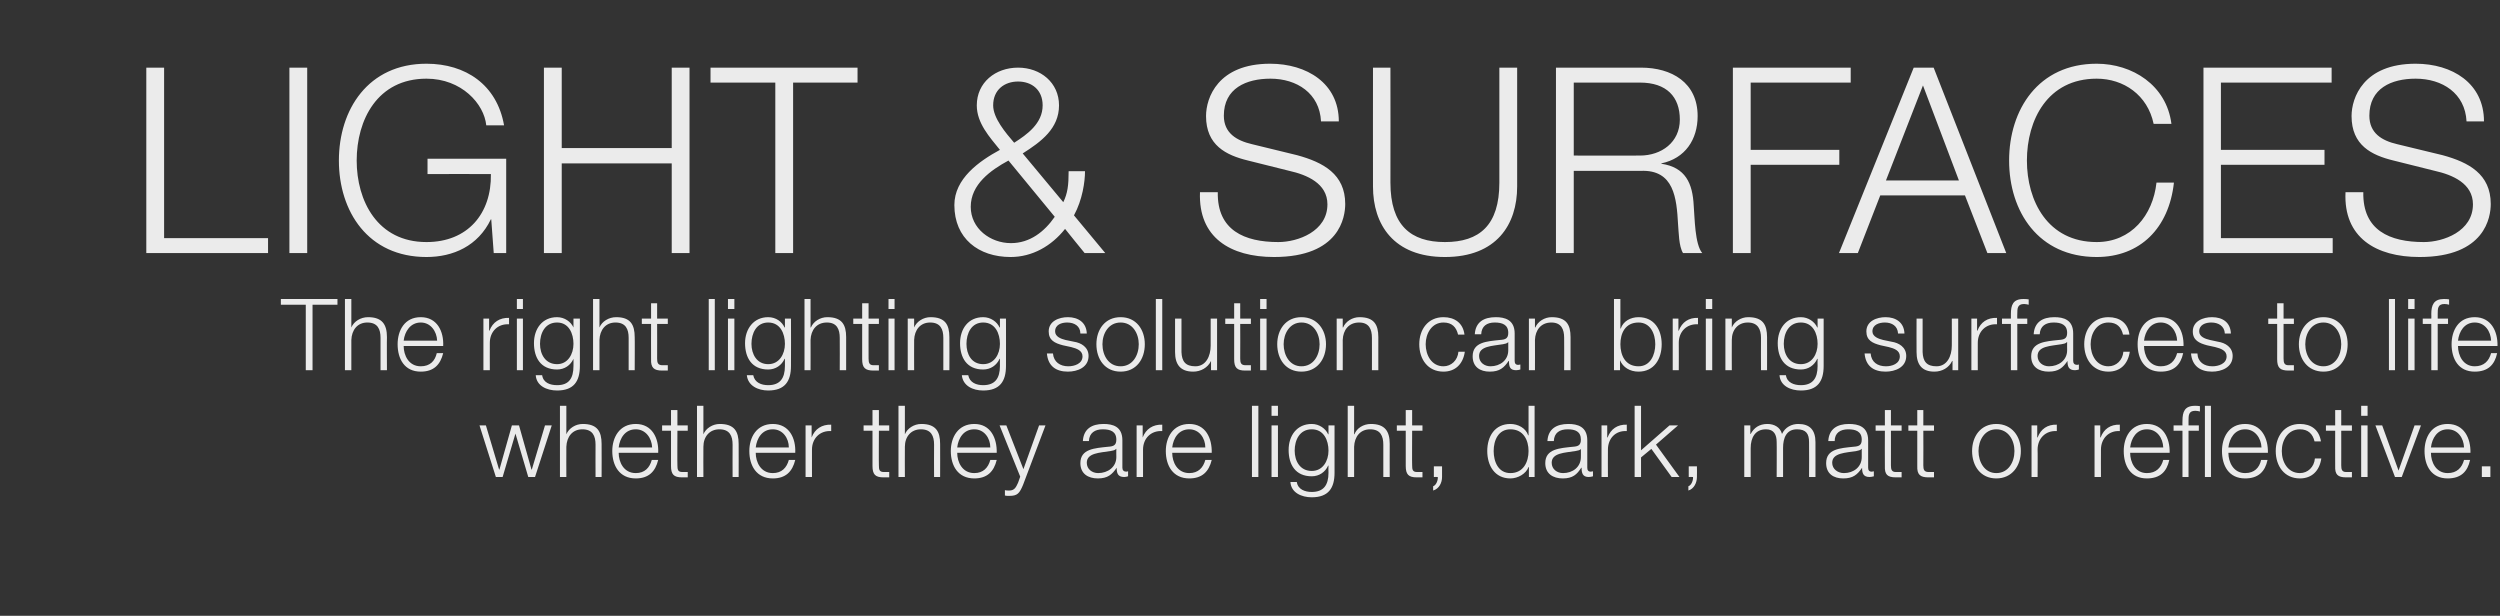 <?xml version="1.0" standalone="no"?>
<!DOCTYPE svg PUBLIC "-//W3C//DTD SVG 1.1//EN" "http://www.w3.org/Graphics/SVG/1.1/DTD/svg11.dtd">
<svg xmlns="http://www.w3.org/2000/svg" version="1.1" width="702.3px" height="173px" viewBox="0 -19 702.3 173" style="top:-19px">
  <rect x="0" y="-19" width="702.3" height="173" fill="#333333" stroke="none"/>
  <desc>light &amp; surfaces The right lighting solution can bring surfaces to life whether they are light, dark, matt or reflect</desc>
  <defs/>
  <g id="Polygon31415">
    <path d="M 134.7 100.5 L 136.5 100.5 L 140.2 112.9 L 140.3 112.9 L 143.8 100.5 L 145.8 100.5 L 149.3 112.9 L 149.4 112.9 L 153.1 100.5 L 155 100.5 L 150.3 115 L 148.4 115 L 144.8 102.8 L 144.8 102.8 L 141.2 115 L 139.3 115 L 134.7 100.5 Z M 157.3 95 L 159.1 95 L 159.1 103 C 159.1 103 159.12 103 159.1 103 C 159.8 101.3 161.7 100.1 163.7 100.1 C 167.8 100.1 169 102.2 169 105.7 C 169.04 105.66 169 115 169 115 L 167.3 115 C 167.3 115 167.27 105.94 167.3 105.9 C 167.3 103.5 166.5 101.6 163.6 101.6 C 160.8 101.6 159.2 103.7 159.1 106.5 C 159.07 106.53 159.1 115 159.1 115 L 157.3 115 L 157.3 95 Z M 183.2 106.7 C 183.1 104.1 181.4 101.6 178.6 101.6 C 175.6 101.6 174.1 104.1 173.8 106.7 C 173.8 106.7 183.2 106.7 183.2 106.7 Z M 173.8 108.2 C 173.8 110.8 175.2 113.9 178.6 113.9 C 181.1 113.9 182.5 112.4 183.1 110.2 C 183.1 110.2 184.9 110.2 184.9 110.2 C 184.1 113.5 182.2 115.4 178.6 115.4 C 174 115.4 172 111.8 172 107.7 C 172 103.9 174 100.1 178.6 100.1 C 183.2 100.1 185.1 104.1 184.9 108.2 C 184.9 108.2 173.8 108.2 173.8 108.2 Z M 190.3 100.5 L 193.2 100.5 L 193.2 102 L 190.3 102 C 190.3 102 190.25 111.74 190.3 111.7 C 190.3 112.9 190.4 113.6 191.7 113.6 C 192.2 113.6 192.7 113.6 193.2 113.6 C 193.2 113.6 193.2 115.1 193.2 115.1 C 192.7 115.1 192.2 115.1 191.6 115.1 C 189.3 115.1 188.5 114.3 188.5 111.9 C 188.49 111.88 188.5 102 188.5 102 L 186 102 L 186 100.5 L 188.5 100.5 L 188.5 96.2 L 190.3 96.2 L 190.3 100.5 Z M 195.8 95 L 197.6 95 L 197.6 103 C 197.6 103 197.62 103 197.6 103 C 198.3 101.3 200.2 100.1 202.2 100.1 C 206.3 100.1 207.5 102.2 207.5 105.7 C 207.53 105.66 207.5 115 207.5 115 L 205.8 115 C 205.8 115 205.77 105.94 205.8 105.9 C 205.8 103.5 205 101.6 202.1 101.6 C 199.3 101.6 197.6 103.7 197.6 106.5 C 197.56 106.53 197.6 115 197.6 115 L 195.8 115 L 195.8 95 Z M 221.6 106.7 C 221.6 104.1 219.9 101.6 217.1 101.6 C 214.1 101.6 212.6 104.1 212.3 106.7 C 212.3 106.7 221.6 106.7 221.6 106.7 Z M 212.3 108.2 C 212.3 110.8 213.7 113.9 217.1 113.9 C 219.6 113.9 221 112.4 221.6 110.2 C 221.6 110.2 223.4 110.2 223.4 110.2 C 222.6 113.5 220.7 115.4 217.1 115.4 C 212.5 115.4 210.5 111.8 210.5 107.7 C 210.5 103.9 212.5 100.1 217.1 100.1 C 221.7 100.1 223.6 104.1 223.4 108.2 C 223.4 108.2 212.3 108.2 212.3 108.2 Z M 226.3 100.5 L 228 100.5 L 228 103.9 C 228 103.9 228.01 103.9 228 103.9 C 228.9 101.5 230.9 100.2 233.5 100.3 C 233.5 100.3 233.5 102.1 233.5 102.1 C 230.3 101.9 228.1 104.2 228.1 107.3 C 228.09 107.26 228.1 115 228.1 115 L 226.3 115 L 226.3 100.5 Z M 246.9 100.5 L 249.8 100.5 L 249.8 102 L 246.9 102 C 246.9 102 246.85 111.74 246.9 111.7 C 246.9 112.9 247 113.6 248.3 113.6 C 248.8 113.6 249.3 113.6 249.8 113.6 C 249.8 113.6 249.8 115.1 249.8 115.1 C 249.3 115.1 248.8 115.1 248.2 115.1 C 245.9 115.1 245.1 114.3 245.1 111.9 C 245.09 111.88 245.1 102 245.1 102 L 242.6 102 L 242.6 100.5 L 245.1 100.5 L 245.1 96.2 L 246.9 96.2 L 246.9 100.5 Z M 252.4 95 L 254.2 95 L 254.2 103 C 254.2 103 254.22 103 254.2 103 C 254.9 101.3 256.8 100.1 258.8 100.1 C 262.9 100.1 264.1 102.2 264.1 105.7 C 264.13 105.66 264.1 115 264.1 115 L 262.4 115 C 262.4 115 262.36 105.94 262.4 105.9 C 262.4 103.5 261.6 101.6 258.7 101.6 C 255.9 101.6 254.2 103.7 254.2 106.5 C 254.16 106.53 254.2 115 254.2 115 L 252.4 115 L 252.4 95 Z M 278.2 106.7 C 278.2 104.1 276.5 101.6 273.7 101.6 C 270.7 101.6 269.2 104.1 268.9 106.7 C 268.9 106.7 278.2 106.7 278.2 106.7 Z M 268.9 108.2 C 268.9 110.8 270.3 113.9 273.7 113.9 C 276.2 113.9 277.6 112.4 278.2 110.2 C 278.2 110.2 280 110.2 280 110.2 C 279.2 113.5 277.3 115.4 273.7 115.4 C 269.1 115.4 267.1 111.8 267.1 107.7 C 267.1 103.9 269.1 100.1 273.7 100.1 C 278.3 100.1 280.1 104.1 280 108.2 C 280 108.2 268.9 108.2 268.9 108.2 Z M 280.8 100.5 L 282.7 100.5 L 287.5 112.8 L 291.9 100.5 L 293.7 100.5 C 293.7 100.5 287.42 117.17 287.4 117.2 C 286.4 119.6 285.8 120.3 283.6 120.3 C 282.9 120.3 282.6 120.3 282.3 120.2 C 282.3 120.2 282.3 118.7 282.3 118.7 C 282.7 118.8 283 118.8 283.5 118.8 C 285 118.8 285.4 117.9 286 116.6 C 285.99 116.55 286.6 114.9 286.6 114.9 L 280.8 100.5 Z M 304.2 104.9 C 304.4 101.5 306.7 100.1 310 100.1 C 312.6 100.1 315.3 100.8 315.3 104.7 C 315.3 104.7 315.3 112.4 315.3 112.4 C 315.3 113.1 315.7 113.5 316.4 113.5 C 316.6 113.5 316.7 113.4 316.9 113.4 C 316.9 113.4 316.9 114.8 316.9 114.8 C 316.5 114.9 316.3 115 315.8 115 C 314 115 313.7 113.9 313.7 112.4 C 313.7 112.4 313.7 112.4 313.7 112.4 C 312.4 114.3 311.2 115.4 308.4 115.4 C 305.7 115.4 303.5 114.1 303.5 111.1 C 303.5 107.1 307.5 106.9 311.3 106.5 C 312.8 106.4 313.6 106.1 313.6 104.5 C 313.6 102.2 311.9 101.6 309.8 101.6 C 307.6 101.6 306 102.6 305.9 104.9 C 305.9 104.9 304.2 104.9 304.2 104.9 Z M 313.6 107.1 C 313.6 107.1 313.51 107.06 313.5 107.1 C 313.3 107.5 312.5 107.6 312 107.7 C 309 108.2 305.3 108.2 305.3 111 C 305.3 112.8 306.8 113.9 308.5 113.9 C 311.2 113.9 313.6 112.2 313.6 109.4 C 313.57 109.36 313.6 107.1 313.6 107.1 Z M 319.3 100.5 L 321 100.5 L 321 103.9 C 321 103.9 321.01 103.9 321 103.9 C 321.9 101.5 323.9 100.2 326.5 100.3 C 326.5 100.3 326.5 102.1 326.5 102.1 C 323.3 101.9 321.1 104.2 321.1 107.3 C 321.1 107.26 321.1 115 321.1 115 L 319.3 115 L 319.3 100.5 Z M 338.6 106.7 C 338.6 104.1 336.9 101.6 334.1 101.6 C 331.1 101.6 329.6 104.1 329.3 106.7 C 329.3 106.7 338.6 106.7 338.6 106.7 Z M 329.3 108.2 C 329.3 110.8 330.7 113.9 334.1 113.9 C 336.6 113.9 338 112.4 338.6 110.2 C 338.6 110.2 340.4 110.2 340.4 110.2 C 339.6 113.5 337.7 115.4 334.1 115.4 C 329.5 115.4 327.5 111.8 327.5 107.7 C 327.5 103.9 329.5 100.1 334.1 100.1 C 338.7 100.1 340.5 104.1 340.4 108.2 C 340.4 108.2 329.3 108.2 329.3 108.2 Z M 351.7 95 L 353.5 95 L 353.5 115 L 351.7 115 L 351.7 95 Z M 357.2 95 L 359 95 L 359 97.8 L 357.2 97.8 L 357.2 95 Z M 357.2 100.5 L 359 100.5 L 359 115 L 357.2 115 L 357.2 100.5 Z M 374.9 113.8 C 374.9 118.1 373.2 120.7 368.5 120.7 C 365.6 120.7 362.7 119.4 362.5 116.4 C 362.5 116.4 364.3 116.4 364.3 116.4 C 364.6 118.5 366.6 119.2 368.5 119.2 C 371.8 119.2 373.2 117.3 373.2 113.8 C 373.15 113.78 373.2 111.8 373.2 111.8 C 373.2 111.8 373.09 111.82 373.1 111.8 C 372.3 113.6 370.6 114.8 368.5 114.8 C 363.9 114.8 362 111.5 362 107.4 C 362 103.4 364.3 100.1 368.5 100.1 C 370.6 100.1 372.4 101.4 373.1 103 C 373.09 103 373.2 103 373.2 103 L 373.2 100.5 L 374.9 100.5 C 374.9 100.5 374.91 113.78 374.9 113.8 Z M 373.2 107.6 C 373.2 104.7 371.9 101.6 368.5 101.6 C 365.1 101.6 363.7 104.6 363.7 107.6 C 363.7 110.5 365.2 113.3 368.5 113.3 C 371.6 113.3 373.2 110.5 373.2 107.6 Z M 378.6 95 L 380.4 95 L 380.4 103 C 380.4 103 380.46 103 380.5 103 C 381.1 101.3 383 100.1 385.1 100.1 C 389.1 100.1 390.4 102.2 390.4 105.7 C 390.37 105.66 390.4 115 390.4 115 L 388.6 115 C 388.6 115 388.6 105.94 388.6 105.9 C 388.6 103.5 387.8 101.6 384.9 101.6 C 382.1 101.6 380.5 103.7 380.4 106.5 C 380.4 106.53 380.4 115 380.4 115 L 378.6 115 L 378.6 95 Z M 396.7 100.5 L 399.6 100.5 L 399.6 102 L 396.7 102 C 396.7 102 396.65 111.74 396.7 111.7 C 396.7 112.9 396.8 113.6 398.1 113.6 C 398.6 113.6 399.1 113.6 399.6 113.6 C 399.6 113.6 399.6 115.1 399.6 115.1 C 399.1 115.1 398.6 115.1 398 115.1 C 395.7 115.1 394.9 114.3 394.9 111.9 C 394.89 111.88 394.9 102 394.9 102 L 392.4 102 L 392.4 100.5 L 394.9 100.5 L 394.9 96.2 L 396.7 96.2 L 396.7 100.5 Z M 405.1 112 C 405.1 112 405.11 114.98 405.1 115 C 405.1 116.6 404.3 118.3 402.6 118.8 C 402.6 118.8 402.6 117.6 402.6 117.6 C 403.5 117.3 404 115.8 403.9 115 C 403.93 114.96 402.8 115 402.8 115 L 402.8 112 L 405.1 112 Z M 431.1 115 L 429.5 115 L 429.5 112.2 C 429.5 112.2 429.44 112.21 429.4 112.2 C 428.7 114.1 426.4 115.4 424.3 115.4 C 419.9 115.4 417.8 111.8 417.8 107.7 C 417.8 103.6 419.9 100.1 424.3 100.1 C 426.4 100.1 428.6 101.2 429.3 103.3 C 429.3 103.25 429.4 103.3 429.4 103.3 L 429.4 95 L 431.1 95 L 431.1 115 Z M 424.3 113.9 C 428 113.9 429.4 110.7 429.4 107.7 C 429.4 104.7 428 101.6 424.3 101.6 C 420.9 101.6 419.6 104.7 419.6 107.7 C 419.6 110.7 420.9 113.9 424.3 113.9 Z M 434.7 104.9 C 434.9 101.5 437.2 100.1 440.6 100.1 C 443.1 100.1 445.9 100.8 445.9 104.7 C 445.9 104.7 445.9 112.4 445.9 112.4 C 445.9 113.1 446.2 113.5 446.9 113.5 C 447.1 113.5 447.3 113.4 447.5 113.4 C 447.5 113.4 447.5 114.8 447.5 114.8 C 447.1 114.9 446.8 115 446.3 115 C 444.6 115 444.3 113.9 444.3 112.4 C 444.3 112.4 444.2 112.4 444.2 112.4 C 443 114.3 441.8 115.4 439 115.4 C 436.3 115.4 434.1 114.1 434.1 111.1 C 434.1 107.1 438.1 106.9 441.9 106.5 C 443.3 106.4 444.1 106.1 444.1 104.5 C 444.1 102.2 442.5 101.6 440.4 101.6 C 438.1 101.6 436.6 102.6 436.5 104.9 C 436.5 104.9 434.7 104.9 434.7 104.9 Z M 444.1 107.1 C 444.1 107.1 444.08 107.06 444.1 107.1 C 443.9 107.5 443.1 107.6 442.6 107.7 C 439.6 108.2 435.9 108.2 435.9 111 C 435.9 112.8 437.4 113.9 439.1 113.9 C 441.8 113.9 444.1 112.2 444.1 109.4 C 444.13 109.36 444.1 107.1 444.1 107.1 Z M 449.9 100.5 L 451.5 100.5 L 451.5 103.9 C 451.5 103.9 451.58 103.9 451.6 103.9 C 452.5 101.5 454.4 100.2 457 100.3 C 457 100.3 457 102.1 457 102.1 C 453.8 101.9 451.7 104.2 451.7 107.3 C 451.66 107.26 451.7 115 451.7 115 L 449.9 115 L 449.9 100.5 Z M 459.2 95 L 461 95 L 461 107.5 L 469 100.5 L 471.4 100.5 L 465.2 105.9 L 471.8 115 L 469.6 115 L 463.9 107.1 L 461 109.5 L 461 115 L 459.2 115 L 459.2 95 Z M 476.7 112 C 476.7 112 476.75 114.98 476.7 115 C 476.7 116.6 475.9 118.3 474.3 118.8 C 474.3 118.8 474.3 117.6 474.3 117.6 C 475.2 117.3 475.7 115.8 475.6 115 C 475.57 114.96 474.4 115 474.4 115 L 474.4 112 L 476.7 112 Z M 490 100.5 L 491.7 100.5 L 491.7 102.9 C 491.7 102.9 491.75 102.94 491.8 102.9 C 492.7 101.2 494.2 100.1 496.5 100.1 C 498.4 100.1 500.1 101 500.6 102.9 C 501.5 101 503.3 100.1 505.2 100.1 C 508.4 100.1 510 101.8 510 105.2 C 510.01 105.16 510 115 510 115 L 508.2 115 C 508.2 115 508.25 105.24 508.2 105.2 C 508.2 102.9 507.4 101.6 504.8 101.6 C 501.8 101.6 500.9 104.1 500.9 106.8 C 500.91 106.78 500.9 115 500.9 115 L 499.1 115 C 499.1 115 499.15 105.16 499.1 105.2 C 499.1 103.2 498.4 101.6 496.1 101.6 C 493.1 101.6 491.8 103.9 491.8 106.9 C 491.81 106.89 491.8 115 491.8 115 L 490 115 L 490 100.5 Z M 513.6 104.9 C 513.8 101.5 516.1 100.1 519.4 100.1 C 522 100.1 524.8 100.8 524.8 104.7 C 524.8 104.7 524.8 112.4 524.8 112.4 C 524.8 113.1 525.1 113.5 525.8 113.5 C 526 113.5 526.2 113.4 526.4 113.4 C 526.4 113.4 526.4 114.8 526.4 114.8 C 525.9 114.9 525.7 115 525.2 115 C 523.4 115 523.1 113.9 523.1 112.4 C 523.1 112.4 523.1 112.4 523.1 112.4 C 521.8 114.3 520.6 115.4 517.8 115.4 C 515.1 115.4 513 114.1 513 111.1 C 513 107.1 516.9 106.9 520.7 106.5 C 522.2 106.4 523 106.1 523 104.5 C 523 102.2 521.3 101.6 519.2 101.6 C 517 101.6 515.4 102.6 515.4 104.9 C 515.4 104.9 513.6 104.9 513.6 104.9 Z M 523 107.1 C 523 107.1 522.95 107.06 522.9 107.1 C 522.7 107.5 521.9 107.6 521.5 107.7 C 518.5 108.2 514.7 108.2 514.7 111 C 514.7 112.8 516.3 113.9 518 113.9 C 520.7 113.9 523 112.2 523 109.4 C 523 109.36 523 107.1 523 107.1 Z M 531.2 100.5 L 534.2 100.5 L 534.2 102 L 531.2 102 C 531.2 102 531.22 111.74 531.2 111.7 C 531.2 112.9 531.4 113.6 532.6 113.6 C 533.2 113.6 533.7 113.6 534.2 113.6 C 534.2 113.6 534.2 115.1 534.2 115.1 C 533.6 115.1 533.1 115.1 532.6 115.1 C 530.2 115.1 529.4 114.3 529.5 111.9 C 529.46 111.88 529.5 102 529.5 102 L 526.9 102 L 526.9 100.5 L 529.5 100.5 L 529.5 96.2 L 531.2 96.2 L 531.2 100.5 Z M 540.3 100.5 L 543.3 100.5 L 543.3 102 L 540.3 102 C 540.3 102 540.34 111.74 540.3 111.7 C 540.3 112.9 540.5 113.6 541.8 113.6 C 542.3 113.6 542.8 113.6 543.3 113.6 C 543.3 113.6 543.3 115.1 543.3 115.1 C 542.7 115.1 542.2 115.1 541.7 115.1 C 539.4 115.1 538.5 114.3 538.6 111.9 C 538.58 111.88 538.6 102 538.6 102 L 536.1 102 L 536.1 100.5 L 538.6 100.5 L 538.6 96.2 L 540.3 96.2 L 540.3 100.5 Z M 555.8 107.7 C 555.8 110.8 557.5 113.9 560.8 113.9 C 564.2 113.9 565.9 110.8 565.9 107.7 C 565.9 104.7 564.2 101.6 560.8 101.6 C 557.5 101.6 555.8 104.7 555.8 107.7 Z M 567.7 107.7 C 567.7 111.9 565.2 115.4 560.8 115.4 C 556.4 115.4 554 111.9 554 107.7 C 554 103.6 556.4 100.1 560.8 100.1 C 565.2 100.1 567.7 103.6 567.7 107.7 Z M 570.7 100.5 L 572.3 100.5 L 572.3 103.9 C 572.3 103.9 572.36 103.9 572.4 103.9 C 573.3 101.5 575.2 100.2 577.8 100.3 C 577.8 100.3 577.8 102.1 577.8 102.1 C 574.6 101.9 572.4 104.2 572.4 107.3 C 572.45 107.26 572.4 115 572.4 115 L 570.7 115 L 570.7 100.5 Z M 588.4 100.5 L 590 100.5 L 590 103.9 C 590 103.9 590.09 103.9 590.1 103.9 C 591 101.5 592.9 100.2 595.5 100.3 C 595.5 100.3 595.5 102.1 595.5 102.1 C 592.4 101.9 590.2 104.2 590.2 107.3 C 590.17 107.26 590.2 115 590.2 115 L 588.4 115 L 588.4 100.5 Z M 607.7 106.7 C 607.6 104.1 606 101.6 603.1 101.6 C 600.2 101.6 598.7 104.1 598.4 106.7 C 598.4 106.7 607.7 106.7 607.7 106.7 Z M 598.4 108.2 C 598.4 110.8 599.8 113.9 603.1 113.9 C 605.7 113.9 607.1 112.4 607.7 110.2 C 607.7 110.2 609.4 110.2 609.4 110.2 C 608.7 113.5 606.8 115.4 603.1 115.4 C 598.5 115.4 596.6 111.8 596.6 107.7 C 596.6 103.9 598.5 100.1 603.1 100.1 C 607.7 100.1 609.6 104.1 609.5 108.2 C 609.5 108.2 598.4 108.2 598.4 108.2 Z M 619.4 95 L 621.1 95 L 621.1 115 L 619.4 115 L 619.4 95 Z M 613.1 102 L 610.6 102 L 610.6 100.5 L 613.1 100.5 C 613.1 100.5 613.05 99.19 613.1 99.2 C 613.1 96.7 613.7 95 616.6 95 C 617.1 95 617.5 95 618 95.1 C 618 95.1 618 96.6 618 96.6 C 617.6 96.5 617.2 96.4 616.7 96.4 C 614.8 96.4 614.8 97.7 614.8 99.2 C 614.82 99.25 614.8 100.5 614.8 100.5 L 617.7 100.5 L 617.7 102 L 614.8 102 L 614.8 115 L 613.1 115 L 613.1 102 Z M 635.3 106.7 C 635.2 104.1 633.5 101.6 630.7 101.6 C 627.8 101.6 626.3 104.1 626 106.7 C 626 106.7 635.3 106.7 635.3 106.7 Z M 626 108.2 C 626 110.8 627.4 113.9 630.7 113.9 C 633.3 113.9 634.7 112.4 635.2 110.2 C 635.2 110.2 637 110.2 637 110.2 C 636.3 113.5 634.4 115.4 630.7 115.4 C 626.1 115.4 624.2 111.8 624.2 107.7 C 624.2 103.9 626.1 100.1 630.7 100.1 C 635.3 100.1 637.2 104.1 637.1 108.2 C 637.1 108.2 626 108.2 626 108.2 Z M 650.2 105 C 649.7 102.9 648.4 101.6 646.1 101.6 C 642.7 101.6 641 104.7 641 107.7 C 641 110.8 642.7 113.9 646.1 113.9 C 648.3 113.9 650.1 112.2 650.3 109.8 C 650.3 109.8 652.1 109.8 652.1 109.8 C 651.6 113.3 649.4 115.4 646.1 115.4 C 641.7 115.4 639.3 111.9 639.3 107.7 C 639.3 103.6 641.7 100.1 646.1 100.1 C 649.2 100.1 651.5 101.7 652 105 C 652 105 650.2 105 650.2 105 Z M 657.7 100.5 L 660.7 100.5 L 660.7 102 L 657.7 102 C 657.7 102 657.72 111.74 657.7 111.7 C 657.7 112.9 657.9 113.6 659.1 113.6 C 659.7 113.6 660.2 113.6 660.7 113.6 C 660.7 113.6 660.7 115.1 660.7 115.1 C 660.1 115.1 659.6 115.1 659.1 115.1 C 656.7 115.1 655.9 114.3 656 111.9 C 655.96 111.88 656 102 656 102 L 653.4 102 L 653.4 100.5 L 656 100.5 L 656 96.2 L 657.7 96.2 L 657.7 100.5 Z M 663.3 95 L 665.1 95 L 665.1 97.8 L 663.3 97.8 L 663.3 95 Z M 663.3 100.5 L 665.1 100.5 L 665.1 115 L 663.3 115 L 663.3 100.5 Z M 667.3 100.5 L 669.2 100.5 L 673.8 113.2 L 673.8 113.2 L 678.3 100.5 L 680.1 100.5 L 674.7 115 L 672.8 115 L 667.3 100.5 Z M 692.2 106.7 C 692.1 104.1 690.5 101.6 687.6 101.6 C 684.7 101.6 683.2 104.1 682.9 106.7 C 682.9 106.7 692.2 106.7 692.2 106.7 Z M 682.9 108.2 C 682.9 110.8 684.3 113.9 687.6 113.9 C 690.2 113.9 691.6 112.4 692.2 110.2 C 692.2 110.2 693.9 110.2 693.9 110.2 C 693.2 113.5 691.3 115.4 687.6 115.4 C 683 115.4 681.1 111.8 681.1 107.7 C 681.1 103.9 683 100.1 687.6 100.1 C 692.2 100.1 694.1 104.1 694 108.2 C 694 108.2 682.9 108.2 682.9 108.2 Z M 697.2 115 L 697.2 112 L 699.6 112 L 699.6 115 L 697.2 115 Z " stroke="none" fill="#fff" fill-opacity="0.9"/>
  </g>
  <g id="Polygon31414">
    <path d="M 78.9 65 L 94.8 65 L 94.8 66.6 L 87.8 66.6 L 87.8 85 L 85.9 85 L 85.9 66.6 L 78.9 66.6 L 78.9 65 Z M 96.9 65 L 98.7 65 L 98.7 73 C 98.7 73 98.74 73 98.7 73 C 99.4 71.3 101.3 70.1 103.4 70.1 C 107.4 70.1 108.7 72.2 108.7 75.7 C 108.65 75.66 108.7 85 108.7 85 L 106.9 85 C 106.9 85 106.89 75.94 106.9 75.9 C 106.9 73.5 106.1 71.6 103.2 71.6 C 100.4 71.6 98.8 73.7 98.7 76.5 C 98.68 76.53 98.7 85 98.7 85 L 96.9 85 L 96.9 65 Z M 122.8 76.7 C 122.7 74.1 121 71.6 118.2 71.6 C 115.3 71.6 113.7 74.1 113.4 76.7 C 113.4 76.7 122.8 76.7 122.8 76.7 Z M 113.4 78.2 C 113.4 80.8 114.8 83.9 118.2 83.9 C 120.8 83.9 122.2 82.4 122.7 80.2 C 122.7 80.2 124.5 80.2 124.5 80.2 C 123.7 83.5 121.8 85.4 118.2 85.4 C 113.6 85.4 111.7 81.8 111.7 77.7 C 111.7 73.9 113.6 70.1 118.2 70.1 C 122.8 70.1 124.7 74.1 124.5 78.2 C 124.5 78.2 113.4 78.2 113.4 78.2 Z M 135.8 70.5 L 137.4 70.5 L 137.4 73.9 C 137.4 73.9 137.5 73.9 137.5 73.9 C 138.4 71.5 140.4 70.2 143 70.3 C 143 70.3 143 72.1 143 72.1 C 139.8 71.9 137.6 74.2 137.6 77.3 C 137.58 77.26 137.6 85 137.6 85 L 135.8 85 L 135.8 70.5 Z M 145.2 65 L 146.9 65 L 146.9 67.8 L 145.2 67.8 L 145.2 65 Z M 145.2 70.5 L 146.9 70.5 L 146.9 85 L 145.2 85 L 145.2 70.5 Z M 162.9 83.8 C 162.9 88.1 161.2 90.7 156.5 90.7 C 153.6 90.7 150.7 89.4 150.5 86.4 C 150.5 86.4 152.3 86.4 152.3 86.4 C 152.6 88.5 154.5 89.2 156.5 89.2 C 159.8 89.2 161.1 87.3 161.1 83.8 C 161.13 83.78 161.1 81.8 161.1 81.8 C 161.1 81.8 161.07 81.82 161.1 81.8 C 160.3 83.6 158.6 84.8 156.5 84.8 C 151.9 84.8 150 81.5 150 77.4 C 150 73.4 152.3 70.1 156.5 70.1 C 158.6 70.1 160.4 71.4 161.1 73 C 161.07 73 161.1 73 161.1 73 L 161.1 70.5 L 162.9 70.5 C 162.9 70.5 162.89 83.78 162.9 83.8 Z M 161.1 77.6 C 161.1 74.7 159.8 71.6 156.5 71.6 C 153.1 71.6 151.7 74.6 151.7 77.6 C 151.7 80.5 153.2 83.3 156.5 83.3 C 159.5 83.3 161.1 80.5 161.1 77.6 Z M 166.6 65 L 168.4 65 L 168.4 73 C 168.4 73 168.43 73 168.4 73 C 169.1 71.3 171 70.1 173.1 70.1 C 177.1 70.1 178.3 72.2 178.3 75.7 C 178.35 75.66 178.3 85 178.3 85 L 176.6 85 C 176.6 85 176.58 75.94 176.6 75.9 C 176.6 73.5 175.8 71.6 172.9 71.6 C 170.1 71.6 168.5 73.7 168.4 76.5 C 168.38 76.53 168.4 85 168.4 85 L 166.6 85 L 166.6 65 Z M 184.6 70.5 L 187.6 70.5 L 187.6 72 L 184.6 72 C 184.6 72 184.63 81.74 184.6 81.7 C 184.6 82.9 184.8 83.6 186.1 83.6 C 186.6 83.6 187.1 83.6 187.6 83.6 C 187.6 83.6 187.6 85.1 187.6 85.1 C 187 85.1 186.5 85.1 186 85.1 C 183.7 85.1 182.8 84.3 182.9 81.9 C 182.87 81.88 182.9 72 182.9 72 L 180.3 72 L 180.3 70.5 L 182.9 70.5 L 182.9 66.2 L 184.6 66.2 L 184.6 70.5 Z M 199.1 65 L 200.8 65 L 200.8 85 L 199.1 85 L 199.1 65 Z M 204.5 65 L 206.3 65 L 206.3 67.8 L 204.5 67.8 L 204.5 65 Z M 204.5 70.5 L 206.3 70.5 L 206.3 85 L 204.5 85 L 204.5 70.5 Z M 222.2 83.8 C 222.2 88.1 220.5 90.7 215.8 90.7 C 213 90.7 210.1 89.4 209.8 86.4 C 209.8 86.4 211.6 86.4 211.6 86.4 C 212 88.5 213.9 89.2 215.8 89.2 C 219.1 89.2 220.5 87.3 220.5 83.8 C 220.48 83.78 220.5 81.8 220.5 81.8 C 220.5 81.8 220.43 81.82 220.4 81.8 C 219.6 83.6 217.9 84.8 215.8 84.8 C 211.2 84.8 209.3 81.5 209.3 77.4 C 209.3 73.4 211.7 70.1 215.8 70.1 C 218 70.1 219.7 71.4 220.4 73 C 220.43 73 220.5 73 220.5 73 L 220.5 70.5 L 222.2 70.5 C 222.2 70.5 222.25 83.78 222.2 83.8 Z M 220.5 77.6 C 220.5 74.7 219.2 71.6 215.8 71.6 C 212.5 71.6 211.1 74.6 211.1 77.6 C 211.1 80.5 212.6 83.3 215.8 83.3 C 218.9 83.3 220.5 80.5 220.5 77.6 Z M 226 65 L 227.7 65 L 227.7 73 C 227.7 73 227.79 73 227.8 73 C 228.5 71.3 230.4 70.1 232.4 70.1 C 236.5 70.1 237.7 72.2 237.7 75.7 C 237.7 75.66 237.7 85 237.7 85 L 235.9 85 C 235.9 85 235.94 75.94 235.9 75.9 C 235.9 73.5 235.1 71.6 232.3 71.6 C 229.4 71.6 227.8 73.7 227.7 76.5 C 227.73 76.53 227.7 85 227.7 85 L 226 85 L 226 65 Z M 244 70.5 L 246.9 70.5 L 246.9 72 L 244 72 C 244 72 243.99 81.74 244 81.7 C 244 82.9 244.2 83.6 245.4 83.6 C 245.9 83.6 246.4 83.6 246.9 83.6 C 246.9 83.6 246.9 85.1 246.9 85.1 C 246.4 85.1 245.9 85.1 245.4 85.1 C 243 85.1 242.2 84.3 242.2 81.9 C 242.22 81.88 242.2 72 242.2 72 L 239.7 72 L 239.7 70.5 L 242.2 70.5 L 242.2 66.2 L 244 66.2 L 244 70.5 Z M 249.6 65 L 251.3 65 L 251.3 67.8 L 249.6 67.8 L 249.6 65 Z M 249.6 70.5 L 251.3 70.5 L 251.3 85 L 249.6 85 L 249.6 70.5 Z M 255 70.5 L 256.8 70.5 L 256.8 73 C 256.8 73 256.83 73 256.8 73 C 257.5 71.3 259.4 70.1 261.4 70.1 C 265.5 70.1 266.7 72.2 266.7 75.7 C 266.74 75.66 266.7 85 266.7 85 L 265 85 C 265 85 264.98 75.94 265 75.9 C 265 73.5 264.2 71.6 261.3 71.6 C 258.5 71.6 256.9 73.7 256.8 76.5 C 256.77 76.53 256.8 85 256.8 85 L 255 85 L 255 70.5 Z M 282.6 83.8 C 282.6 88.1 280.9 90.7 276.2 90.7 C 273.3 90.7 270.5 89.4 270.2 86.4 C 270.2 86.4 272 86.4 272 86.4 C 272.4 88.5 274.3 89.2 276.2 89.2 C 279.5 89.2 280.9 87.3 280.9 83.8 C 280.87 83.78 280.9 81.8 280.9 81.8 C 280.9 81.8 280.81 81.82 280.8 81.8 C 280 83.6 278.3 84.8 276.2 84.8 C 271.6 84.8 269.7 81.5 269.7 77.4 C 269.7 73.4 272 70.1 276.2 70.1 C 278.3 70.1 280.1 71.4 280.8 73 C 280.81 73 280.9 73 280.9 73 L 280.9 70.5 L 282.6 70.5 C 282.6 70.5 282.63 83.78 282.6 83.8 Z M 280.9 77.6 C 280.9 74.7 279.6 71.6 276.2 71.6 C 272.9 71.6 271.5 74.6 271.5 77.6 C 271.5 80.5 272.9 83.3 276.2 83.3 C 279.3 83.3 280.9 80.5 280.9 77.6 Z M 303.5 74.7 C 303.5 72.6 301.8 71.6 299.8 71.6 C 298.2 71.6 296.4 72.2 296.4 74.1 C 296.4 75.6 298.1 76.2 299.3 76.5 C 299.3 76.5 301.7 77 301.7 77 C 303.7 77.3 305.8 78.5 305.8 81 C 305.8 84.2 302.7 85.4 300 85.4 C 296.6 85.4 294.4 83.8 294.1 80.3 C 294.1 80.3 295.8 80.3 295.8 80.3 C 296 82.7 297.8 83.9 300.1 83.9 C 301.8 83.9 304.1 83.2 304.1 81.1 C 304.1 79.5 302.5 78.9 300.9 78.5 C 300.9 78.5 298.6 78 298.6 78 C 296.3 77.4 294.6 76.6 294.6 74.1 C 294.6 71.2 297.5 70.1 300 70.1 C 302.9 70.1 305.2 71.6 305.3 74.7 C 305.3 74.7 303.5 74.7 303.5 74.7 Z M 309.7 77.7 C 309.7 80.8 311.4 83.9 314.8 83.9 C 318.2 83.9 319.9 80.8 319.9 77.7 C 319.9 74.7 318.2 71.6 314.8 71.6 C 311.4 71.6 309.7 74.7 309.7 77.7 Z M 321.6 77.7 C 321.6 81.9 319.2 85.4 314.8 85.4 C 310.4 85.4 308 81.9 308 77.7 C 308 73.6 310.4 70.1 314.8 70.1 C 319.2 70.1 321.6 73.6 321.6 77.7 Z M 324.7 65 L 326.5 65 L 326.5 85 L 324.7 85 L 324.7 65 Z M 341.9 85 L 340.2 85 L 340.2 82.4 C 340.2 82.4 340.18 82.35 340.2 82.4 C 339.3 84.3 337.3 85.4 335.2 85.4 C 331.5 85.4 330.1 83.3 330.1 79.9 C 330.12 79.89 330.1 70.5 330.1 70.5 L 331.9 70.5 C 331.9 70.5 331.89 79.92 331.9 79.9 C 332 82.5 333 83.9 335.8 83.9 C 338.8 83.9 340.1 81 340.1 78.1 C 340.09 78.1 340.1 70.5 340.1 70.5 L 341.9 70.5 L 341.9 85 Z M 348.4 70.5 L 351.4 70.5 L 351.4 72 L 348.4 72 C 348.4 72 348.44 81.74 348.4 81.7 C 348.4 82.9 348.6 83.6 349.9 83.6 C 350.4 83.6 350.9 83.6 351.4 83.6 C 351.4 83.6 351.4 85.1 351.4 85.1 C 350.9 85.1 350.3 85.1 349.8 85.1 C 347.5 85.1 346.7 84.3 346.7 81.9 C 346.68 81.88 346.7 72 346.7 72 L 344.2 72 L 344.2 70.5 L 346.7 70.5 L 346.7 66.2 L 348.4 66.2 L 348.4 70.5 Z M 354 65 L 355.8 65 L 355.8 67.8 L 354 67.8 L 354 65 Z M 354 70.5 L 355.8 70.5 L 355.8 85 L 354 85 L 354 70.5 Z M 360.6 77.7 C 360.6 80.8 362.3 83.9 365.6 83.9 C 369 83.9 370.7 80.8 370.7 77.7 C 370.7 74.7 369 71.6 365.6 71.6 C 362.3 71.6 360.6 74.7 360.6 77.7 Z M 372.5 77.7 C 372.5 81.9 370 85.4 365.6 85.4 C 361.2 85.4 358.8 81.9 358.8 77.7 C 358.8 73.6 361.2 70.1 365.6 70.1 C 370 70.1 372.5 73.6 372.5 77.7 Z M 375.5 70.5 L 377.2 70.5 L 377.2 73 C 377.2 73 377.28 73 377.3 73 C 378 71.3 379.9 70.1 381.9 70.1 C 386 70.1 387.2 72.2 387.2 75.7 C 387.19 75.66 387.2 85 387.2 85 L 385.4 85 C 385.4 85 385.43 75.94 385.4 75.9 C 385.4 73.5 384.6 71.6 381.8 71.6 C 378.9 71.6 377.3 73.7 377.2 76.5 C 377.23 76.53 377.2 85 377.2 85 L 375.5 85 L 375.5 70.5 Z M 409.6 75 C 409.1 72.9 407.9 71.6 405.5 71.6 C 402.2 71.6 400.5 74.7 400.5 77.7 C 400.5 80.8 402.2 83.9 405.5 83.9 C 407.7 83.9 409.5 82.2 409.7 79.8 C 409.7 79.8 411.5 79.8 411.5 79.8 C 411 83.3 408.8 85.4 405.5 85.4 C 401.1 85.4 398.7 81.9 398.7 77.7 C 398.7 73.6 401.1 70.1 405.5 70.1 C 408.6 70.1 411 71.7 411.4 75 C 411.4 75 409.6 75 409.6 75 Z M 414.3 74.9 C 414.5 71.5 416.8 70.1 420.2 70.1 C 422.7 70.1 425.5 70.8 425.5 74.7 C 425.5 74.7 425.5 82.4 425.5 82.4 C 425.5 83.1 425.8 83.5 426.5 83.5 C 426.7 83.5 426.9 83.4 427.1 83.4 C 427.1 83.4 427.1 84.8 427.1 84.8 C 426.7 84.9 426.4 85 425.9 85 C 424.1 85 423.9 83.9 423.9 82.4 C 423.9 82.4 423.8 82.4 423.8 82.4 C 422.5 84.3 421.3 85.4 418.5 85.4 C 415.8 85.4 413.7 84.1 413.7 81.1 C 413.7 77.1 417.6 76.9 421.4 76.5 C 422.9 76.4 423.7 76.1 423.7 74.5 C 423.7 72.2 422 71.6 419.9 71.6 C 417.7 71.6 416.2 72.6 416.1 74.9 C 416.1 74.9 414.3 74.9 414.3 74.9 Z M 423.7 77.1 C 423.7 77.1 423.66 77.06 423.7 77.1 C 423.4 77.5 422.7 77.6 422.2 77.7 C 419.2 78.2 415.5 78.2 415.5 81 C 415.5 82.8 417 83.9 418.7 83.9 C 421.4 83.9 423.7 82.2 423.7 79.4 C 423.72 79.36 423.7 77.1 423.7 77.1 Z M 429.5 70.5 L 431.2 70.5 L 431.2 73 C 431.2 73 431.29 73 431.3 73 C 432 71.3 433.9 70.1 435.9 70.1 C 440 70.1 441.2 72.2 441.2 75.7 C 441.2 75.66 441.2 85 441.2 85 L 439.4 85 C 439.4 85 439.44 75.94 439.4 75.9 C 439.4 73.5 438.6 71.6 435.8 71.6 C 432.9 71.6 431.3 73.7 431.2 76.5 C 431.23 76.53 431.2 85 431.2 85 L 429.5 85 L 429.5 70.5 Z M 453.4 65 L 455.2 65 L 455.2 73.3 C 455.2 73.3 455.26 73.25 455.3 73.3 C 456 71.2 458.1 70.1 460.3 70.1 C 464.7 70.1 466.8 73.6 466.8 77.7 C 466.8 81.8 464.7 85.4 460.3 85.4 C 457.9 85.4 455.9 84.2 455.1 82.2 C 455.12 82.21 455.1 82.2 455.1 82.2 L 455.1 85 L 453.4 85 L 453.4 65 Z M 460.3 71.6 C 456.5 71.6 455.2 74.7 455.2 77.7 C 455.2 80.7 456.5 83.9 460.3 83.9 C 463.6 83.9 465 80.7 465 77.7 C 465 74.7 463.6 71.6 460.3 71.6 Z M 469.9 70.5 L 471.5 70.5 L 471.5 73.9 C 471.5 73.9 471.56 73.9 471.6 73.9 C 472.5 71.5 474.4 70.2 477 70.3 C 477 70.3 477 72.1 477 72.1 C 473.8 71.9 471.6 74.2 471.6 77.3 C 471.64 77.26 471.6 85 471.6 85 L 469.9 85 L 469.9 70.5 Z M 479.2 65 L 481 65 L 481 67.8 L 479.2 67.8 L 479.2 65 Z M 479.2 70.5 L 481 70.5 L 481 85 L 479.2 85 L 479.2 70.5 Z M 484.7 70.5 L 486.5 70.5 L 486.5 73 C 486.5 73 486.51 73 486.5 73 C 487.2 71.3 489.1 70.1 491.1 70.1 C 495.2 70.1 496.4 72.2 496.4 75.7 C 496.43 75.66 496.4 85 496.4 85 L 494.7 85 C 494.7 85 494.66 75.94 494.7 75.9 C 494.7 73.5 493.8 71.6 491 71.6 C 488.2 71.6 486.5 73.7 486.5 76.5 C 486.46 76.53 486.5 85 486.5 85 L 484.7 85 L 484.7 70.5 Z M 512.3 83.8 C 512.3 88.1 510.6 90.7 505.9 90.7 C 503 90.7 500.1 89.4 499.9 86.4 C 499.9 86.4 501.7 86.4 501.7 86.4 C 502 88.5 504 89.2 505.9 89.2 C 509.2 89.2 510.6 87.3 510.6 83.8 C 510.55 83.78 510.6 81.8 510.6 81.8 C 510.6 81.8 510.49 81.82 510.5 81.8 C 509.7 83.6 508 84.8 505.9 84.8 C 501.3 84.8 499.4 81.5 499.4 77.4 C 499.4 73.4 501.7 70.1 505.9 70.1 C 508 70.1 509.8 71.4 510.5 73 C 510.49 73 510.6 73 510.6 73 L 510.6 70.5 L 512.3 70.5 C 512.3 70.5 512.31 83.78 512.3 83.8 Z M 510.6 77.6 C 510.6 74.7 509.3 71.6 505.9 71.6 C 502.5 71.6 501.1 74.6 501.1 77.6 C 501.1 80.5 502.6 83.3 505.9 83.3 C 509 83.3 510.6 80.5 510.6 77.6 Z M 533.2 74.7 C 533.1 72.6 531.5 71.6 529.5 71.6 C 527.9 71.6 526 72.2 526 74.1 C 526 75.6 527.8 76.2 529 76.5 C 529 76.5 531.4 77 531.4 77 C 533.4 77.3 535.5 78.5 535.5 81 C 535.5 84.2 532.4 85.4 529.7 85.4 C 526.3 85.4 524.1 83.8 523.8 80.3 C 523.8 80.3 525.5 80.3 525.5 80.3 C 525.7 82.7 527.4 83.9 529.8 83.9 C 531.5 83.9 533.7 83.2 533.7 81.1 C 533.7 79.5 532.2 78.9 530.6 78.5 C 530.6 78.5 528.3 78 528.3 78 C 526 77.4 524.3 76.6 524.3 74.1 C 524.3 71.2 527.2 70.1 529.7 70.1 C 532.6 70.1 534.9 71.6 535 74.7 C 535 74.7 533.2 74.7 533.2 74.7 Z M 550.1 85 L 548.5 85 L 548.5 82.4 C 548.5 82.4 548.41 82.35 548.4 82.4 C 547.5 84.3 545.6 85.4 543.4 85.4 C 539.8 85.4 538.4 83.3 538.4 79.9 C 538.36 79.89 538.4 70.5 538.4 70.5 L 540.1 70.5 C 540.1 70.5 540.12 79.92 540.1 79.9 C 540.2 82.5 541.2 83.9 544 83.9 C 547 83.9 548.3 81 548.3 78.1 C 548.33 78.1 548.3 70.5 548.3 70.5 L 550.1 70.5 L 550.1 85 Z M 553.8 70.5 L 555.4 70.5 L 555.4 73.9 C 555.4 73.9 555.49 73.9 555.5 73.9 C 556.4 71.5 558.3 70.2 561 70.3 C 561 70.3 561 72.1 561 72.1 C 557.8 71.9 555.6 74.2 555.6 77.3 C 555.58 77.26 555.6 85 555.6 85 L 553.8 85 L 553.8 70.5 Z M 569.5 72 L 566.7 72 L 566.7 85 L 564.9 85 L 564.9 72 L 562.4 72 L 562.4 70.5 L 564.9 70.5 C 564.9 70.5 564.89 69.19 564.9 69.2 C 564.9 66.7 565.5 65 568.4 65 C 568.9 65 569.3 65 569.9 65.1 C 569.9 65.1 569.9 66.6 569.9 66.6 C 569.4 66.5 569 66.4 568.6 66.4 C 566.7 66.4 566.7 67.7 566.7 69.2 C 566.65 69.25 566.7 70.5 566.7 70.5 L 569.5 70.5 L 569.5 72 Z M 571.3 74.9 C 571.5 71.5 573.8 70.1 577.1 70.1 C 579.7 70.1 582.4 70.8 582.4 74.7 C 582.4 74.7 582.4 82.4 582.4 82.4 C 582.4 83.1 582.8 83.5 583.5 83.5 C 583.7 83.5 583.8 83.4 584 83.4 C 584 83.4 584 84.8 584 84.8 C 583.6 84.9 583.4 85 582.9 85 C 581.1 85 580.8 83.9 580.8 82.4 C 580.8 82.4 580.8 82.4 580.8 82.4 C 579.5 84.3 578.3 85.4 575.5 85.4 C 572.8 85.4 570.6 84.1 570.6 81.1 C 570.6 77.1 574.6 76.9 578.4 76.5 C 579.9 76.4 580.7 76.1 580.7 74.5 C 580.7 72.2 579 71.6 576.9 71.6 C 574.7 71.6 573.1 72.6 573 74.9 C 573 74.9 571.3 74.9 571.3 74.9 Z M 580.7 77.1 C 580.7 77.1 580.61 77.06 580.6 77.1 C 580.4 77.5 579.6 77.6 579.1 77.7 C 576.1 78.2 572.4 78.2 572.4 81 C 572.4 82.8 573.9 83.9 575.6 83.9 C 578.3 83.9 580.7 82.2 580.7 79.4 C 580.67 79.36 580.7 77.1 580.7 77.1 Z M 596.4 75 C 595.9 72.9 594.7 71.6 592.3 71.6 C 589 71.6 587.3 74.7 587.3 77.7 C 587.3 80.8 589 83.9 592.3 83.9 C 594.5 83.9 596.3 82.2 596.5 79.8 C 596.5 79.8 598.3 79.8 598.3 79.8 C 597.8 83.3 595.6 85.4 592.3 85.4 C 587.9 85.4 585.5 81.9 585.5 77.7 C 585.5 73.6 587.9 70.1 592.3 70.1 C 595.4 70.1 597.8 71.7 598.2 75 C 598.2 75 596.4 75 596.4 75 Z M 611.6 76.7 C 611.5 74.1 609.8 71.6 607 71.6 C 604.1 71.6 602.6 74.1 602.3 76.7 C 602.3 76.7 611.6 76.7 611.6 76.7 Z M 602.3 78.2 C 602.3 80.8 603.7 83.9 607 83.9 C 609.6 83.9 611 82.4 611.6 80.2 C 611.6 80.2 613.3 80.2 613.3 80.2 C 612.6 83.5 610.7 85.4 607 85.4 C 602.4 85.4 600.5 81.8 600.5 77.7 C 600.5 73.9 602.4 70.1 607 70.1 C 611.6 70.1 613.5 74.1 613.4 78.2 C 613.4 78.2 602.3 78.2 602.3 78.2 Z M 625 74.7 C 624.9 72.6 623.2 71.6 621.2 71.6 C 619.6 71.6 617.8 72.2 617.8 74.1 C 617.8 75.6 619.5 76.2 620.8 76.5 C 620.8 76.5 623.1 77 623.1 77 C 625.1 77.3 627.2 78.5 627.2 81 C 627.2 84.2 624.1 85.4 621.4 85.4 C 618.1 85.4 615.8 83.8 615.5 80.3 C 615.5 80.3 617.3 80.3 617.3 80.3 C 617.4 82.7 619.2 83.9 621.5 83.9 C 623.2 83.9 625.5 83.2 625.5 81.1 C 625.5 79.5 623.9 78.9 622.3 78.5 C 622.3 78.5 620 78 620 78 C 617.8 77.4 616 76.6 616 74.1 C 616 71.2 618.9 70.1 621.4 70.1 C 624.4 70.1 626.6 71.6 626.7 74.7 C 626.7 74.7 625 74.7 625 74.7 Z M 641.5 70.5 L 644.4 70.5 L 644.4 72 L 641.5 72 C 641.5 72 641.5 81.74 641.5 81.7 C 641.5 82.9 641.7 83.6 642.9 83.6 C 643.4 83.6 643.9 83.6 644.4 83.6 C 644.4 83.6 644.4 85.1 644.4 85.1 C 643.9 85.1 643.4 85.1 642.9 85.1 C 640.5 85.1 639.7 84.3 639.7 81.9 C 639.73 81.88 639.7 72 639.7 72 L 637.2 72 L 637.2 70.5 L 639.7 70.5 L 639.7 66.2 L 641.5 66.2 L 641.5 70.5 Z M 647.6 77.7 C 647.6 80.8 649.3 83.9 652.7 83.9 C 656 83.9 657.7 80.8 657.7 77.7 C 657.7 74.7 656 71.6 652.7 71.6 C 649.3 71.6 647.6 74.7 647.6 77.7 Z M 659.5 77.7 C 659.5 81.9 657.1 85.4 652.7 85.4 C 648.3 85.4 645.8 81.9 645.8 77.7 C 645.8 73.6 648.3 70.1 652.7 70.1 C 657.1 70.1 659.5 73.6 659.5 77.7 Z M 671.1 65 L 672.8 65 L 672.8 85 L 671.1 85 L 671.1 65 Z M 676.5 65 L 678.3 65 L 678.3 67.8 L 676.5 67.8 L 676.5 65 Z M 676.5 70.5 L 678.3 70.5 L 678.3 85 L 676.5 85 L 676.5 70.5 Z M 687.7 72 L 684.8 72 L 684.8 85 L 683 85 L 683 72 L 680.6 72 L 680.6 70.5 L 683 70.5 C 683 70.5 683.05 69.19 683 69.2 C 683 66.7 683.7 65 686.5 65 C 687.1 65 687.5 65 688 65.1 C 688 65.1 688 66.6 688 66.6 C 687.6 66.5 687.2 66.4 686.7 66.4 C 684.8 66.4 684.8 67.7 684.8 69.2 C 684.81 69.25 684.8 70.5 684.8 70.5 L 687.7 70.5 L 687.7 72 Z M 699.8 76.7 C 699.7 74.1 698.1 71.6 695.2 71.6 C 692.3 71.6 690.8 74.1 690.5 76.7 C 690.5 76.7 699.8 76.7 699.8 76.7 Z M 690.5 78.2 C 690.5 80.8 691.9 83.9 695.2 83.9 C 697.8 83.9 699.2 82.4 699.8 80.2 C 699.8 80.2 701.5 80.2 701.5 80.2 C 700.8 83.5 698.9 85.4 695.2 85.4 C 690.6 85.4 688.7 81.8 688.7 77.7 C 688.7 73.9 690.6 70.1 695.2 70.1 C 699.8 70.1 701.7 74.1 701.6 78.2 C 701.6 78.2 690.5 78.2 690.5 78.2 Z " stroke="none" fill="#fff" fill-opacity="0.9"/>
  </g>
  <g id="Polygon31413">
    <path d="M 41.1 0 L 46.1 0 L 46.1 47.9 L 75.3 47.9 L 75.3 52.1 L 41.1 52.1 L 41.1 0 Z M 81.3 0 L 86.3 0 L 86.3 52.1 L 81.3 52.1 L 81.3 0 Z M 142.2 52.1 L 138.7 52.1 L 138 42.6 C 138 42.6 137.85 42.63 137.9 42.6 C 134.3 50.1 127.3 53.2 119.8 53.2 C 103.4 53.2 95.2 40.4 95.2 26.1 C 95.2 11.8 103.4 -1.1 119.8 -1.1 C 130.8 -1.1 139.6 4.8 141.6 16.2 C 141.6 16.2 136.6 16.2 136.6 16.2 C 136 10.2 129.7 3.1 119.8 3.1 C 106 3.1 100.2 14.7 100.2 26.1 C 100.2 37.4 106 49 119.8 49 C 131.4 49 138.1 41 137.9 29.9 C 137.85 29.86 120.1 29.9 120.1 29.9 L 120.1 25.6 L 142.2 25.6 L 142.2 52.1 Z M 152.8 0 L 157.8 0 L 157.8 22.6 L 188.7 22.6 L 188.7 0 L 193.7 0 L 193.7 52.1 L 188.7 52.1 L 188.7 26.9 L 157.8 26.9 L 157.8 52.1 L 152.8 52.1 L 152.8 0 Z M 199.6 0 L 240.9 0 L 240.9 4.2 L 222.8 4.2 L 222.8 52.1 L 217.8 52.1 L 217.8 4.2 L 199.6 4.2 L 199.6 0 Z M 279 10.6 C 279 14.2 282.5 18.3 284.9 21.1 C 288.5 18.8 292.9 15.7 292.9 10.6 C 292.9 6.2 289.8 3.9 286 3.9 C 282.2 3.9 279 6.2 279 10.6 Z M 299.2 45.3 C 295.4 50.1 290 53.2 283.9 53.2 C 274.9 53.2 268.1 48 268.1 38.6 C 268.1 31.2 275 26.3 280.9 23.1 C 278 19.5 274.4 15.6 274.4 10.6 C 274.4 4.2 279.6 0 286 0 C 292.3 0 297.5 4.2 297.5 10.6 C 297.5 17.1 292.5 20.8 287.3 24.1 C 287.3 24.1 298.7 37.8 298.7 37.8 C 299.9 35.3 300.2 33.1 300.2 29.1 C 300.2 29.1 304.8 29.1 304.8 29.1 C 304.8 32 304.1 37.1 301.7 41.5 C 301.74 41.54 310.5 52.1 310.5 52.1 L 304.7 52.1 C 304.7 52.1 299.18 45.33 299.2 45.3 Z M 283.3 26.1 C 278.3 28.8 272.7 32.8 272.7 39.1 C 272.7 45.2 278.2 49.3 284 49.3 C 289.3 49.3 293.4 46.1 296.3 41.9 C 296.3 41.9 283.3 26.1 283.3 26.1 Z M 342.1 35 C 341.9 45.7 349.6 49 359.1 49 C 364.6 49 372.9 46 372.9 38.4 C 372.9 32.5 367.1 30.1 362.2 29 C 362.2 29 350.6 26.1 350.6 26.1 C 344.4 24.6 338.8 21.8 338.8 13.6 C 338.8 8.5 342.1 -1.1 356.8 -1.1 C 367.1 -1.1 376.1 4.4 376.1 15.1 C 376.1 15.1 371.1 15.1 371.1 15.1 C 370.7 7.2 364.3 3.1 356.9 3.1 C 350.1 3.1 343.8 5.8 343.8 13.5 C 343.8 18.4 347.4 20.5 351.7 21.5 C 351.7 21.5 364.4 24.6 364.4 24.6 C 371.7 26.6 377.9 29.9 377.9 38.3 C 377.9 41.9 376.4 53.2 357.9 53.2 C 345.6 53.2 336.6 47.7 337.1 35 C 337.1 35 342.1 35 342.1 35 Z M 385.7 0 L 390.6 0 C 390.6 0 390.64 32.27 390.6 32.3 C 390.6 44.3 396.3 49 405.9 49 C 415.6 49 421.2 44.3 421.2 32.3 C 421.22 32.27 421.2 0 421.2 0 L 426.2 0 C 426.2 0 426.19 33.36 426.2 33.4 C 426.2 44.1 420.4 53.2 405.9 53.2 C 391.5 53.2 385.7 44.1 385.7 33.4 C 385.67 33.36 385.7 0 385.7 0 Z M 442.1 24.7 C 442.1 24.7 460.65 24.75 460.7 24.7 C 466.7 24.7 471.9 21 471.9 14.6 C 471.9 8.2 468.2 4.2 460.7 4.2 C 460.65 4.23 442.1 4.2 442.1 4.2 L 442.1 24.7 Z M 437.1 0 C 437.1 0 461.02 0 461 0 C 469.6 0 476.9 4.2 476.9 13.6 C 476.9 20.2 473.4 25.5 466.7 26.9 C 466.7 26.9 466.7 27 466.7 27 C 473.5 28 475.5 32.5 475.8 38.8 C 476.1 42.3 476.1 49.6 478.2 52.1 C 478.2 52.1 472.8 52.1 472.8 52.1 C 471.6 50.2 471.6 46.2 471.4 44 C 471 36.7 470.3 28.6 460.9 29 C 460.94 28.98 442.1 29 442.1 29 L 442.1 52.1 L 437.1 52.1 L 437.1 0 Z M 486.8 0 L 519.9 0 L 519.9 4.2 L 491.8 4.2 L 491.8 23.1 L 516.7 23.1 L 516.7 27.3 L 491.8 27.3 L 491.8 52.1 L 486.8 52.1 L 486.8 0 Z M 529.8 31.7 L 550.3 31.7 L 540.2 5 L 529.8 31.7 Z M 537.6 0 L 543.2 0 L 563.6 52.1 L 558.3 52.1 L 552 35.9 L 528.2 35.9 L 521.9 52.1 L 516.6 52.1 L 537.6 0 Z M 605 15.8 C 603.3 7.7 596.6 3.1 589 3.1 C 575.2 3.1 569.4 14.7 569.4 26.1 C 569.4 37.4 575.2 49 589 49 C 598.7 49 604.8 41.5 605.8 32.3 C 605.8 32.3 610.7 32.3 610.7 32.3 C 609.3 45.1 601.2 53.2 589 53.2 C 572.6 53.2 564.4 40.4 564.4 26.1 C 564.4 11.8 572.6 -1.1 589 -1.1 C 599 -1.1 608.6 4.9 610 15.8 C 610 15.8 605 15.8 605 15.8 Z M 619 0 L 655 0 L 655 4.2 L 623.9 4.2 L 623.9 23.1 L 653 23.1 L 653 27.3 L 623.9 27.3 L 623.9 47.9 L 655.3 47.9 L 655.3 52.1 L 619 52.1 L 619 0 Z M 663.9 35 C 663.7 45.7 671.3 49 680.9 49 C 686.4 49 694.7 46 694.7 38.4 C 694.7 32.5 688.9 30.1 684 29 C 684 29 672.4 26.1 672.4 26.1 C 666.2 24.6 660.6 21.8 660.6 13.6 C 660.6 8.5 663.9 -1.1 678.6 -1.1 C 688.9 -1.1 697.8 4.4 697.8 15.1 C 697.8 15.1 692.9 15.1 692.9 15.1 C 692.5 7.2 686.1 3.1 678.6 3.1 C 671.8 3.1 665.6 5.8 665.6 13.5 C 665.6 18.4 669.1 20.5 673.4 21.5 C 673.4 21.5 686.2 24.6 686.2 24.6 C 693.5 26.6 699.7 29.9 699.7 38.3 C 699.7 41.9 698.2 53.2 679.7 53.2 C 667.4 53.2 658.3 47.7 658.9 35 C 658.9 35 663.9 35 663.9 35 Z " stroke="none" fill="#fff" fill-opacity="0.9"/>
  </g>
</svg>